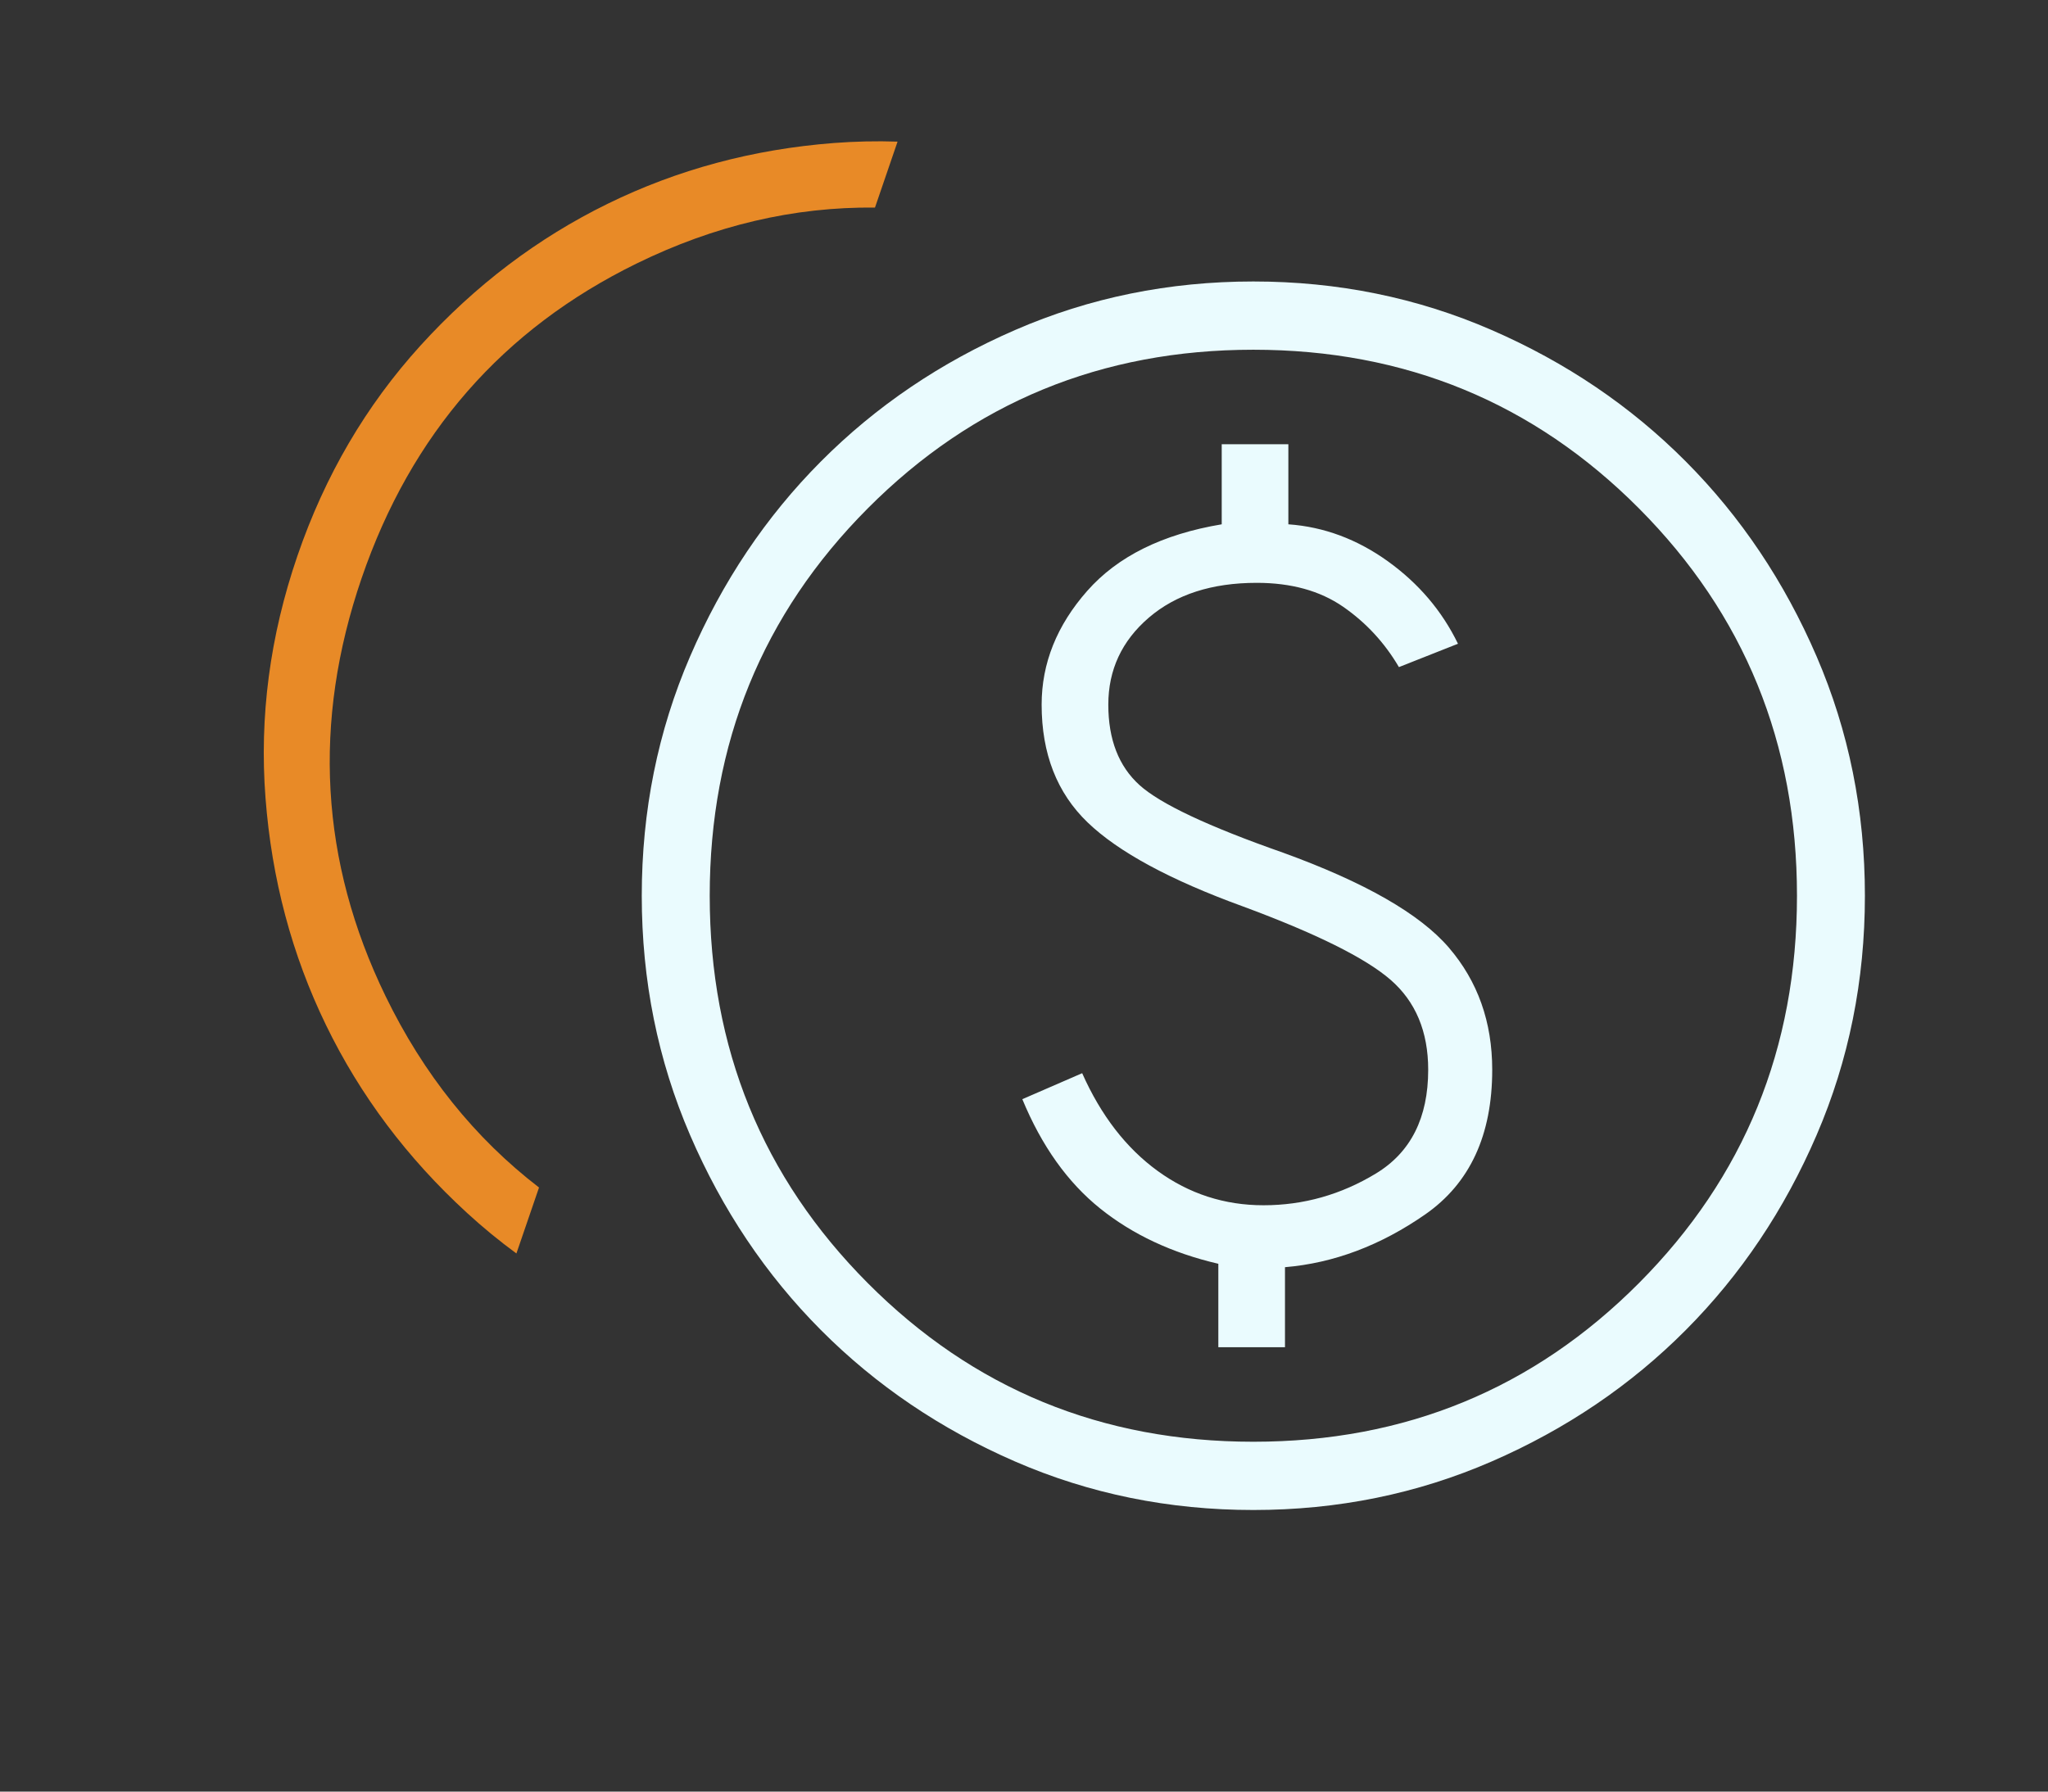 <svg width="72" height="63" viewBox="0 0 72 63" fill="none" xmlns="http://www.w3.org/2000/svg">
<rect x="0" y="0" width="72" height="63" fill="#333333" stroke="none"/>
<path d="M31.555 4.98C30.809 4.955 30.062 4.972 29.313 5.029C26.471 5.249 23.82 5.961 21.36 7.167C18.9 8.373 16.709 10.033 14.787 12.147C12.866 14.261 11.422 16.728 10.456 19.547C9.489 22.366 9.115 25.203 9.334 28.058C9.552 30.913 10.262 33.576 11.462 36.048C12.662 38.519 14.314 40.721 16.419 42.651C16.973 43.16 17.552 43.635 18.155 44.077L18.95 41.758C16.686 40.017 14.887 37.772 13.552 35.023C11.257 30.295 10.977 25.397 12.714 20.329C14.451 15.261 17.673 11.573 22.38 9.267C25.116 7.926 27.91 7.27 30.761 7.299L31.555 4.98Z" fill="#E88A27"/>
<path d="M42.832 47.375H45.175V44.56C46.89 44.415 48.533 43.797 50.104 42.705C51.675 41.612 52.461 39.917 52.461 37.618C52.461 35.938 51.953 34.506 50.936 33.322C49.919 32.137 47.977 31.025 45.111 29.985C42.477 29.061 40.794 28.269 40.062 27.608C39.33 26.946 38.964 26.003 38.964 24.778C38.964 23.554 39.439 22.534 40.39 21.718C41.341 20.903 42.605 20.495 44.182 20.495C45.395 20.495 46.406 20.775 47.215 21.333C48.023 21.892 48.678 22.6 49.181 23.458L51.257 22.637C50.697 21.483 49.875 20.517 48.793 19.738C47.71 18.96 46.544 18.526 45.294 18.437V15.621H42.951V18.437C40.868 18.785 39.293 19.565 38.224 20.777C37.155 21.989 36.62 23.323 36.62 24.778C36.62 26.505 37.16 27.886 38.24 28.923C39.319 29.96 41.141 30.945 43.705 31.877C46.274 32.828 48.001 33.686 48.885 34.452C49.768 35.218 50.21 36.274 50.21 37.618C50.21 39.308 49.597 40.524 48.37 41.267C47.143 42.01 45.827 42.382 44.421 42.382C43.046 42.382 41.805 41.979 40.698 41.175C39.591 40.37 38.706 39.225 38.045 37.738L35.941 38.652C36.62 40.295 37.532 41.576 38.676 42.495C39.82 43.413 41.205 44.062 42.832 44.44V47.375ZM44.063 53.098C41.095 53.098 38.303 52.53 35.688 51.393C33.072 50.256 30.797 48.715 28.861 46.771C26.925 44.826 25.392 42.54 24.26 39.912C23.128 37.285 22.562 34.48 22.562 31.498C22.562 28.517 23.128 25.712 24.26 23.085C25.392 20.457 26.925 18.171 28.861 16.226C30.797 14.281 33.072 12.741 35.688 11.604C38.303 10.467 41.095 9.898 44.063 9.898C47.031 9.898 49.822 10.467 52.438 11.604C55.054 12.741 57.329 14.281 59.265 16.226C61.201 18.171 62.734 20.457 63.866 23.085C64.998 25.712 65.563 28.517 65.563 31.498C65.563 34.48 64.998 37.285 63.866 39.912C62.734 42.54 61.201 44.826 59.265 46.771C57.329 48.715 55.054 50.256 52.438 51.393C49.822 52.53 47.031 53.098 44.063 53.098ZM44.063 50.698C49.398 50.698 53.917 48.838 57.62 45.118C61.323 41.398 63.175 36.858 63.175 31.498C63.175 26.138 61.323 21.598 57.62 17.878C53.917 14.158 49.398 12.298 44.063 12.298C38.728 12.298 34.209 14.158 30.506 17.878C26.803 21.598 24.951 26.138 24.951 31.498C24.951 36.858 26.803 41.398 30.506 45.118C34.209 48.838 38.728 50.698 44.063 50.698Z" fill="#EAFBFE"/>
</svg>
